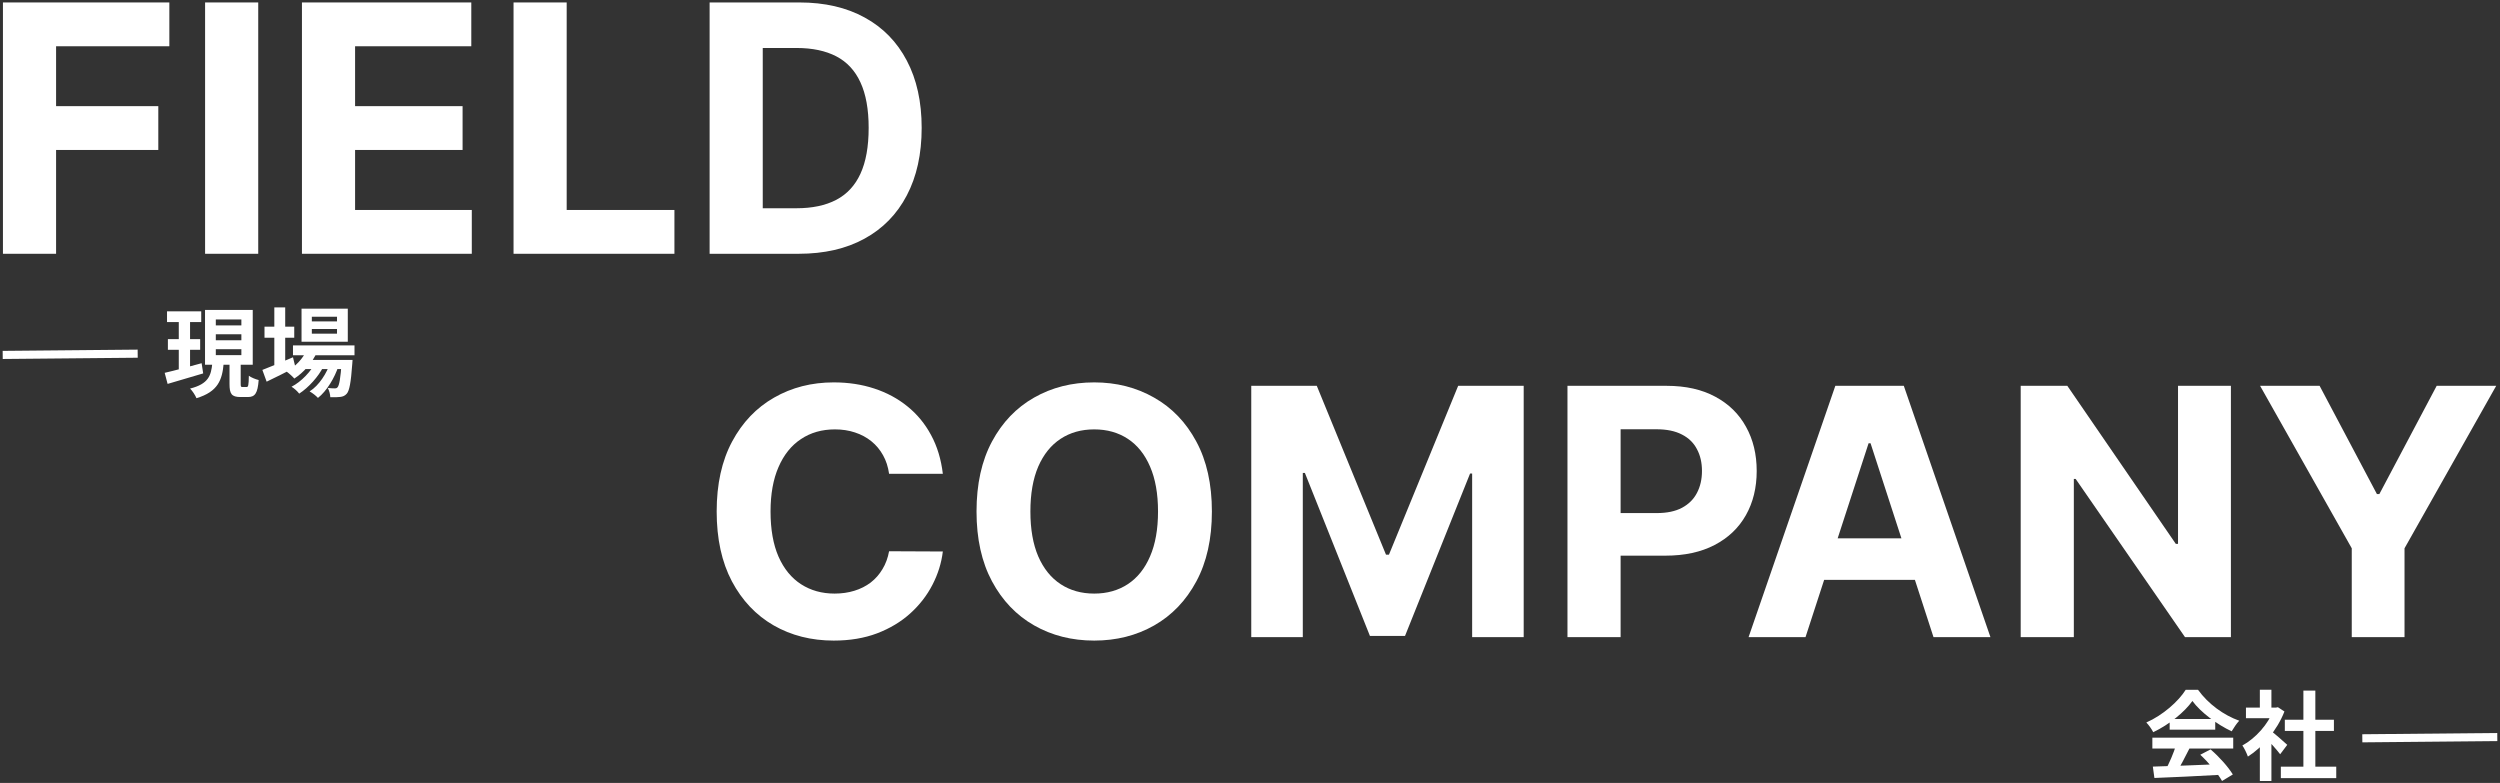 <svg width="926" height="290" viewBox="0 0 926 290" fill="none" xmlns="http://www.w3.org/2000/svg">
<rect x="0" y="0" width="926" height="290" fill="#333333" stroke="none"/>
<path d="M349.227 175.5H329.318C328.955 172.924 328.212 170.636 327.091 168.636C325.97 166.606 324.53 164.879 322.773 163.455C321.015 162.03 318.985 160.939 316.682 160.182C314.409 159.424 311.939 159.045 309.273 159.045C304.455 159.045 300.258 160.242 296.682 162.636C293.106 165 290.333 168.455 288.364 173C286.394 177.515 285.409 183 285.409 189.455C285.409 196.091 286.394 201.667 288.364 206.182C290.364 210.697 293.152 214.106 296.727 216.409C300.303 218.712 304.439 219.864 309.136 219.864C311.773 219.864 314.212 219.515 316.455 218.818C318.727 218.121 320.742 217.106 322.5 215.773C324.258 214.409 325.712 212.758 326.864 210.818C328.045 208.879 328.864 206.667 329.318 204.182L349.227 204.273C348.712 208.545 347.424 212.667 345.364 216.636C343.333 220.576 340.591 224.106 337.136 227.227C333.712 230.318 329.621 232.773 324.864 234.591C320.136 236.379 314.788 237.273 308.818 237.273C300.515 237.273 293.091 235.394 286.545 231.636C280.03 227.879 274.879 222.439 271.091 215.318C267.333 208.197 265.455 199.576 265.455 189.455C265.455 179.303 267.364 170.667 271.182 163.545C275 156.424 280.182 151 286.727 147.273C293.273 143.515 300.636 141.636 308.818 141.636C314.212 141.636 319.212 142.394 323.818 143.909C328.455 145.424 332.561 147.636 336.136 150.545C339.712 153.424 342.621 156.955 344.864 161.136C347.136 165.318 348.591 170.106 349.227 175.5Z" fill="white"/>
<path d="M448.886 189.455C448.886 199.606 446.962 208.242 443.114 215.364C439.295 222.485 434.083 227.924 427.477 231.682C420.902 235.409 413.508 237.273 405.295 237.273C397.023 237.273 389.599 235.394 383.023 231.636C376.447 227.879 371.25 222.439 367.432 215.318C363.614 208.197 361.705 199.576 361.705 189.455C361.705 179.303 363.614 170.667 367.432 163.545C371.25 156.424 376.447 151 383.023 147.273C389.599 143.515 397.023 141.636 405.295 141.636C413.508 141.636 420.902 143.515 427.477 147.273C434.083 151 439.295 156.424 443.114 163.545C446.962 170.667 448.886 179.303 448.886 189.455ZM428.932 189.455C428.932 182.879 427.947 177.333 425.977 172.818C424.038 168.303 421.295 164.879 417.75 162.545C414.205 160.212 410.053 159.045 405.295 159.045C400.538 159.045 396.386 160.212 392.841 162.545C389.295 164.879 386.538 168.303 384.568 172.818C382.629 177.333 381.659 182.879 381.659 189.455C381.659 196.03 382.629 201.576 384.568 206.091C386.538 210.606 389.295 214.03 392.841 216.364C396.386 218.697 400.538 219.864 405.295 219.864C410.053 219.864 414.205 218.697 417.75 216.364C421.295 214.03 424.038 210.606 425.977 206.091C427.947 201.576 428.932 196.03 428.932 189.455Z" fill="white"/>
<path d="M463.466 142.909H487.739L513.375 205.455H514.466L540.102 142.909H564.375V236H545.284V175.409H544.511L520.42 235.545H507.42L483.33 175.182H482.557V236H463.466V142.909Z" fill="white"/>
<path d="M580.591 236V142.909H617.318C624.379 142.909 630.394 144.258 635.364 146.955C640.333 149.621 644.121 153.333 646.727 158.091C649.364 162.818 650.682 168.273 650.682 174.455C650.682 180.636 649.348 186.091 646.682 190.818C644.015 195.545 640.152 199.227 635.091 201.864C630.061 204.5 623.97 205.818 616.818 205.818H593.409V190.045H613.636C617.424 190.045 620.545 189.394 623 188.091C625.485 186.758 627.333 184.924 628.545 182.591C629.788 180.227 630.409 177.515 630.409 174.455C630.409 171.364 629.788 168.667 628.545 166.364C627.333 164.03 625.485 162.227 623 160.955C620.515 159.652 617.364 159 613.545 159H600.273V236H580.591Z" fill="white"/>
<path d="M668.761 236H647.67L679.807 142.909H705.17L737.261 236H716.17L692.852 164.182H692.125L668.761 236ZM667.443 199.409H717.261V214.773H667.443V199.409Z" fill="white"/>
<path d="M826.33 142.909V236H809.33L768.83 177.409H768.148V236H748.466V142.909H765.739L805.921 201.455H806.739V142.909H826.33Z" fill="white"/>
<path d="M837.136 142.909H859.182L880.409 183H881.318L902.546 142.909H924.591L890.636 203.091V236H871.091V203.091L837.136 142.909Z" fill="white"/>
<path d="M797.412 283.948L797.988 288.16C804.468 287.908 813.972 287.476 822.792 286.972L822.936 283.012C813.864 283.408 803.856 283.768 797.412 283.948ZM797.232 273.22V277.252H827.184V273.22H797.232ZM803.64 266.308V270.268H820.524V266.308H803.64ZM806.052 275.848C805.152 278.872 803.424 282.868 801.948 285.496L805.728 286.756C807.348 284.344 809.292 280.6 810.984 277.216L806.052 275.848ZM814.98 279.556C818.076 282.436 821.532 286.54 823.044 289.276L827.04 286.864C825.384 284.128 822.036 280.348 818.796 277.576L814.98 279.556ZM812.064 259.648C815.124 263.824 821.208 268.36 826.608 270.88C827.4 269.584 828.372 268.036 829.416 266.956C823.692 264.904 817.968 260.8 814.152 255.508H809.58C806.916 259.756 801.156 264.904 795 267.604C795.9 268.54 797.052 270.16 797.556 271.204C803.532 268.36 809.148 263.752 812.064 259.648Z" fill="white"/>
<path d="M844.824 283.984V288.232H865.344V283.984H844.824ZM846.3 266.596V270.736H864.48V266.596H846.3ZM853.176 255.796V286.036H857.604V255.796H853.176ZM831.9 262.096V266.02H843.708V262.096H831.9ZM837.048 274.408V289.276H841.332V269.296L837.048 274.408ZM837.048 255.472V263.932H841.332V255.472H837.048ZM840.9 270.52L838.524 272.608C840.144 274.192 843.168 277.504 844.572 279.376L847.2 275.884C846.228 274.984 842.16 271.384 840.9 270.52ZM842.124 262.096V262.888C840.216 268.18 835.464 273.472 830.568 276.136C831.216 276.964 832.224 279.088 832.62 280.24C837.984 276.856 843.42 270.556 846.156 263.536L843.744 261.952L842.988 262.096H842.124Z" fill="white"/>
<path d="M875 273.467L924.998 273" stroke="white" stroke-width="3"/>
<path d="M1.091 94V0.909H62.727V17.136H20.773V39.318H58.636V55.545H20.773V94H1.091Z" fill="white"/>
<path d="M95.648 0.909V94H75.966V0.909H95.648Z" fill="white"/>
<path d="M111.841 94V0.909H174.568V17.136H131.523V39.318H171.341V55.545H131.523V77.773H174.75V94H111.841Z" fill="white"/>
<path d="M190.216 94V0.909H209.898V77.773H249.807V94H190.216Z" fill="white"/>
<path d="M295.841 94H262.841V0.909H296.114C305.477 0.909 313.538 2.773 320.296 6.5C327.053 10.197 332.25 15.515 335.886 22.454C339.553 29.394 341.386 37.697 341.386 47.364C341.386 57.061 339.553 65.394 335.886 72.364C332.25 79.333 327.023 84.682 320.205 88.409C313.417 92.136 305.295 94 295.841 94ZM282.523 77.136H295.023C300.841 77.136 305.735 76.106 309.705 74.045C313.705 71.954 316.705 68.727 318.705 64.364C320.735 59.97 321.75 54.303 321.75 47.364C321.75 40.485 320.735 34.864 318.705 30.5C316.705 26.136 313.72 22.924 309.75 20.864C305.78 18.803 300.886 17.773 295.068 17.773H282.523V77.136Z" fill="white"/>
<path d="M61.864 115.308V119.304H74.536V115.308H61.864ZM62.188 125.604V129.564H74.14V125.604H62.188ZM61 138.096L62.08 142.2C65.824 141.084 70.72 139.68 75.256 138.312L74.68 134.532C69.712 135.9 64.492 137.304 61 138.096ZM79.936 123.804H89.404V126.036H79.936V123.804ZM79.936 129.348H89.404V131.544H79.936V129.348ZM79.936 118.332H89.404V120.528H79.936V118.332ZM75.94 114.804V135.108H93.616V114.804H75.94ZM85.012 133.524V142.2C85.012 145.836 85.732 147.06 89.08 147.06C89.692 147.06 91.168 147.06 91.816 147.06C94.444 147.06 95.452 145.692 95.812 140.76C94.732 140.508 93.004 139.824 92.176 139.176C92.104 142.776 91.96 143.352 91.348 143.352C91.024 143.352 90.088 143.352 89.836 143.352C89.26 143.352 89.152 143.244 89.152 142.164V133.524H85.012ZM78.64 134.568C78.172 139.14 77.236 142.2 70.396 143.928C71.26 144.756 72.34 146.412 72.772 147.492C80.764 145.08 82.312 140.724 82.852 134.568H78.64ZM66.22 116.892V138.672L70.396 138.06V116.892H66.22Z" fill="white"/>
<path d="M108.52 127.944V131.58H131.308V127.944H108.52ZM112.444 133.308V136.692H127.24V133.308H112.444ZM113.812 129.276C112.336 132.768 109.456 135.756 106.144 137.628C106.972 138.204 108.412 139.5 109.024 140.22C112.444 137.988 115.684 134.388 117.52 130.212L113.812 129.276ZM126.556 133.308V133.884C126.16 140.292 125.62 142.776 125.044 143.424C124.756 143.784 124.468 143.856 123.964 143.856C123.496 143.856 122.524 143.82 121.408 143.712C121.948 144.612 122.308 146.088 122.344 147.132C123.82 147.168 125.188 147.132 126.016 147.024C126.952 146.916 127.744 146.628 128.428 145.836C129.4 144.756 129.976 141.84 130.48 134.784C130.552 134.28 130.588 133.308 130.588 133.308H126.556ZM115.504 121.86H124.828V123.588H115.504V121.86ZM115.504 117.324H124.828V119.052H115.504V117.324ZM111.688 114.336V126.576H128.824V114.336H111.688ZM97.972 120.996V125.1H108.988V120.996H97.972ZM101.608 113.868V136.26H105.64V113.868H101.608ZM97.18 137.016L98.764 141.372C101.932 139.86 105.82 137.916 109.42 136.044L108.52 132.336C104.344 134.136 99.952 135.972 97.18 137.016ZM122.452 133.992C121.12 138.168 118.168 142.812 114.676 144.972C115.756 145.584 117.016 146.556 117.772 147.384C120.976 144.9 124 139.896 125.368 135.576L122.452 133.992ZM116.98 134.028C115.252 137.556 111.544 141.444 107.98 143.244C108.988 143.856 110.14 144.9 110.824 145.8C114.244 143.604 118.024 139.428 119.824 135.72L116.98 134.028Z" fill="white"/>
<path d="M1 131.467L50.998 131" stroke="white" stroke-width="3"/>
</svg>

